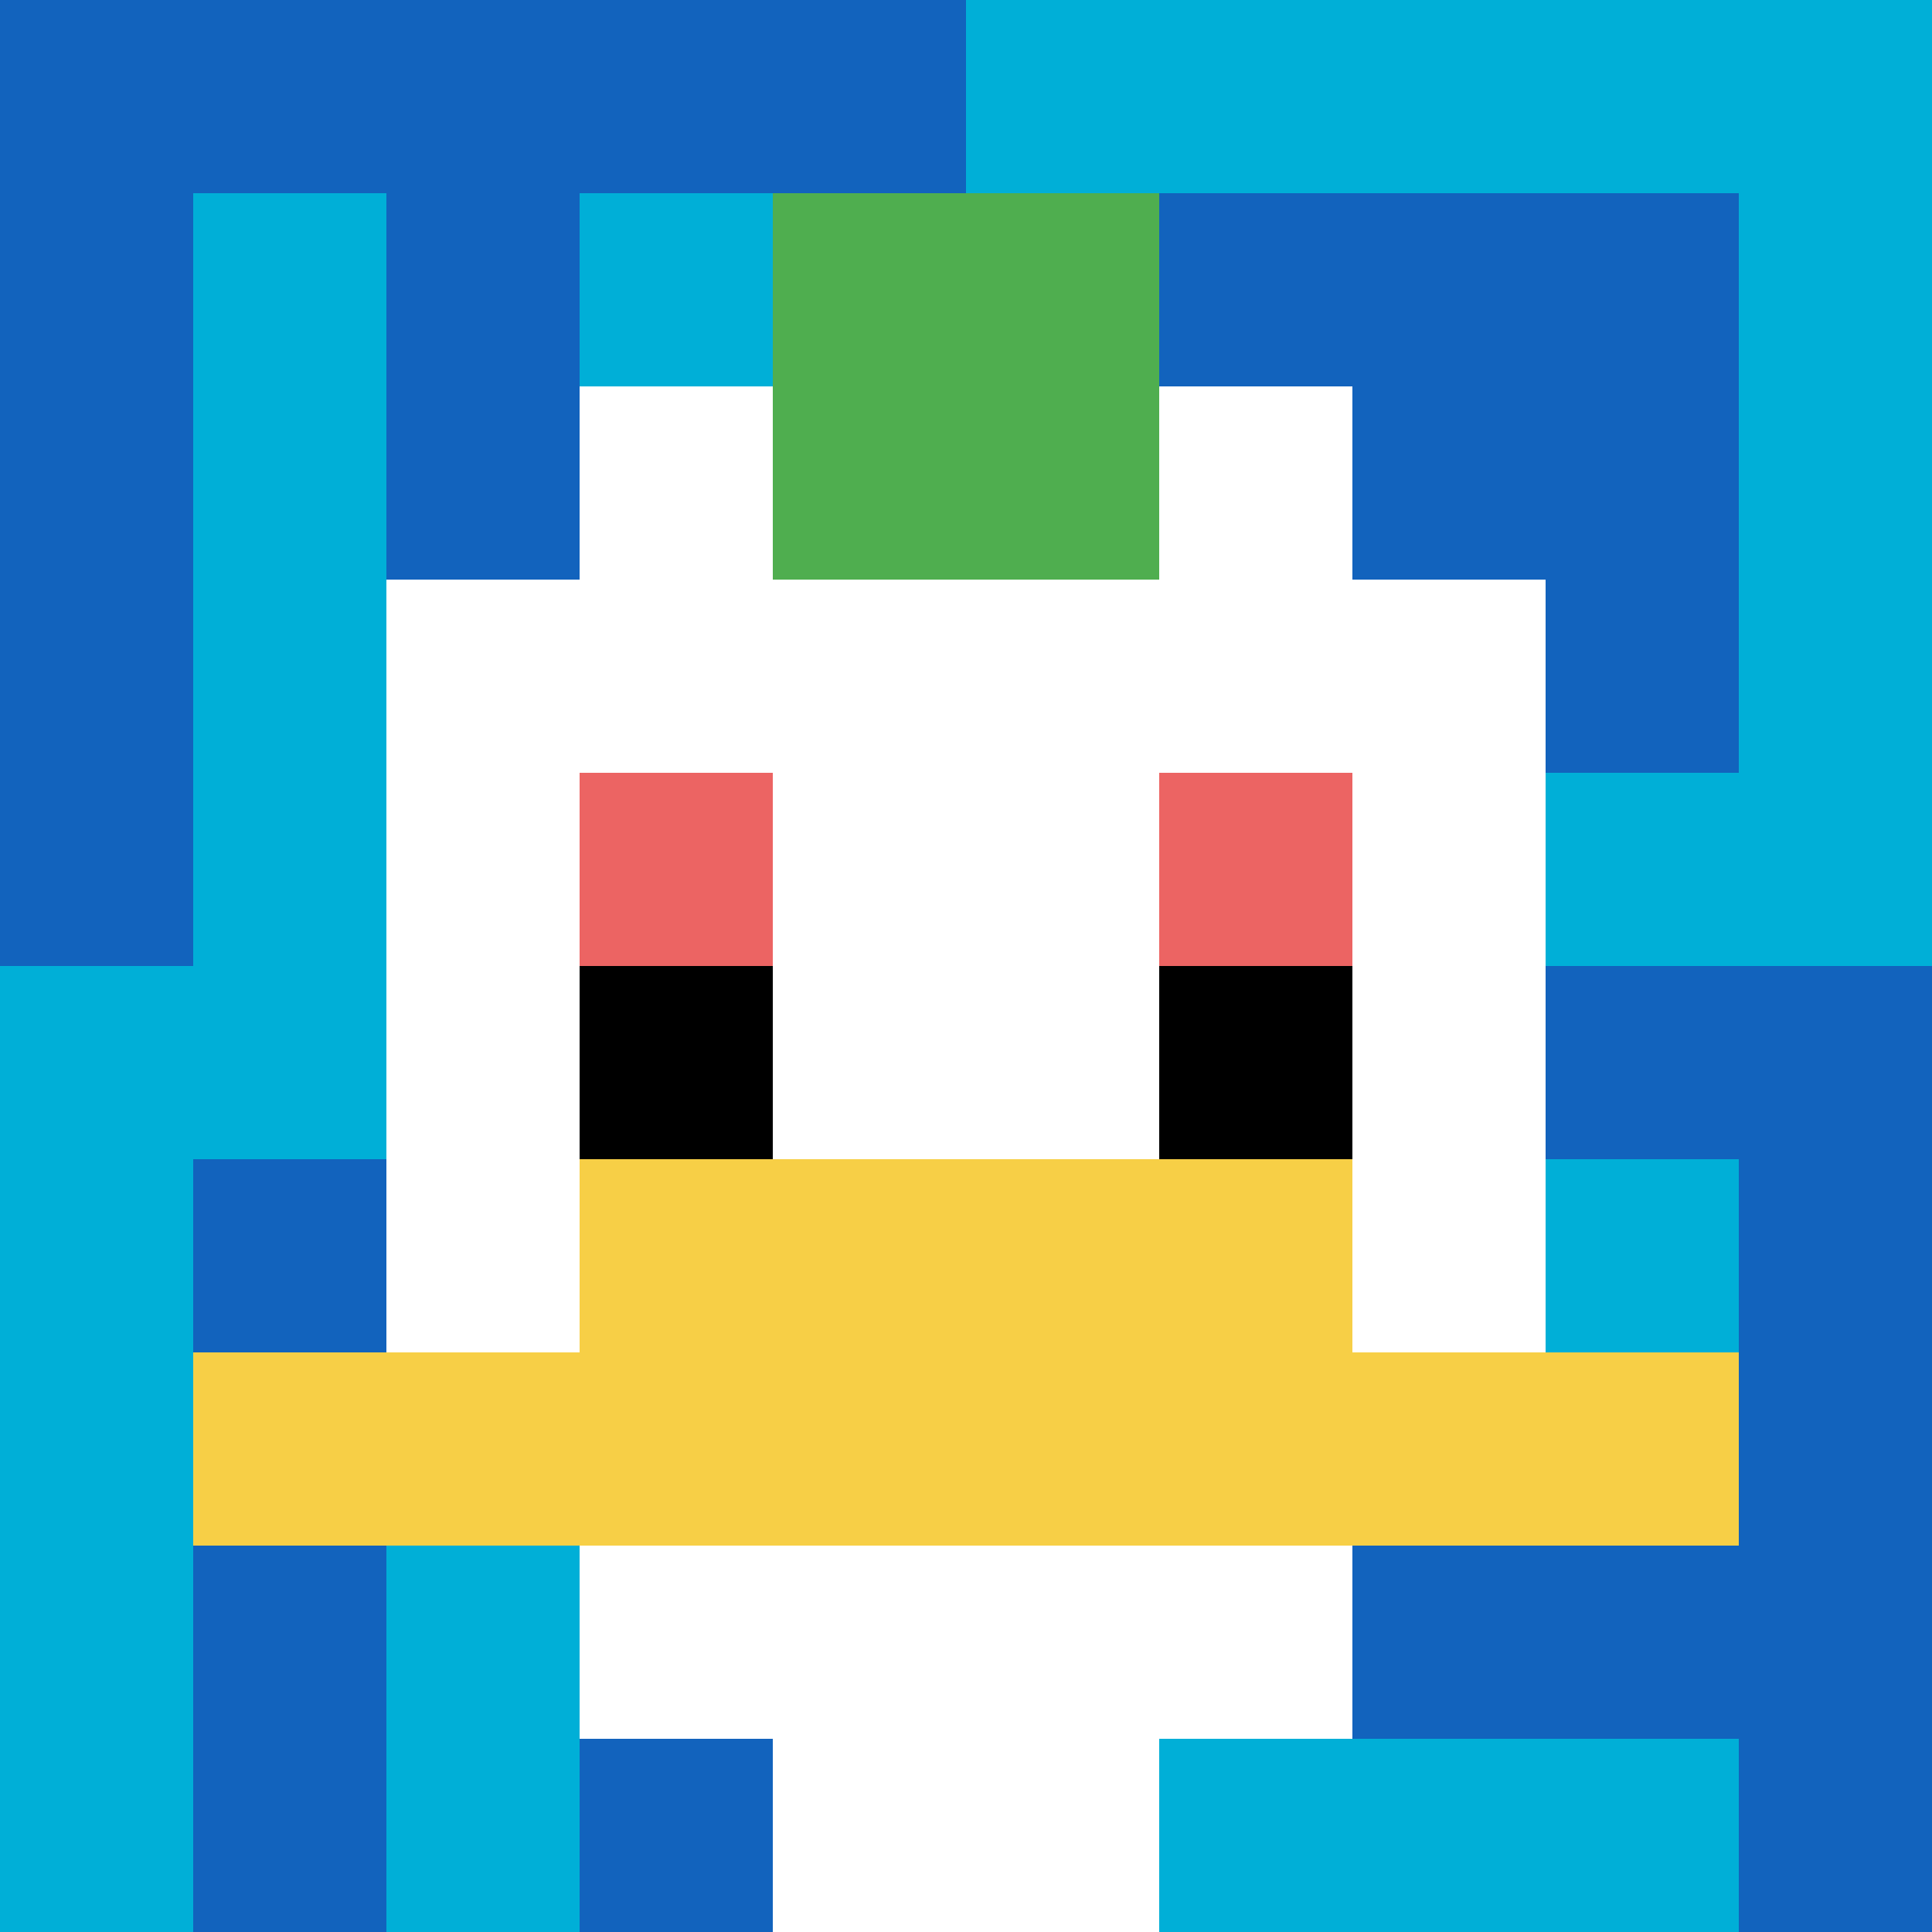 <svg xmlns="http://www.w3.org/2000/svg" version="1.1" width="778" height="778"><title>'goose-pfp-27582' by Dmitri Cherniak</title><desc>seed=27582
backgroundColor=#ffffff
padding=20
innerPadding=0
timeout=500
dimension=1
border=false
Save=function(){return n.handleSave()}
frame=358

Rendered at Mon Sep 16 2024 00:53:21 GMT+0600 (Bangladesh Standard Time)
Generated in &lt;1ms
</desc><defs></defs><rect width="100%" height="100%" fill="#ffffff"></rect><g><g id="0-0"><rect x="0" y="0" height="778" width="778" fill="#00AFD7"></rect><g><rect id="0-0-0-0-5-1" x="0" y="0" width="389" height="77.8" fill="#1263BD"></rect><rect id="0-0-0-0-1-5" x="0" y="0" width="77.8" height="389" fill="#1263BD"></rect><rect id="0-0-2-0-1-5" x="155.6" y="0" width="77.8" height="389" fill="#1263BD"></rect><rect id="0-0-4-0-1-5" x="311.2" y="0" width="77.8" height="389" fill="#1263BD"></rect><rect id="0-0-6-1-3-3" x="466.8" y="77.8" width="233.4" height="233.4" fill="#1263BD"></rect><rect id="0-0-1-6-1-4" x="77.8" y="466.8" width="77.8" height="311.2" fill="#1263BD"></rect><rect id="0-0-3-6-1-4" x="233.4" y="466.8" width="77.8" height="311.2" fill="#1263BD"></rect><rect id="0-0-5-5-5-1" x="389" y="389" width="389" height="77.8" fill="#1263BD"></rect><rect id="0-0-5-8-5-1" x="389" y="622.4" width="389" height="77.8" fill="#1263BD"></rect><rect id="0-0-5-5-1-5" x="389" y="389" width="77.8" height="389" fill="#1263BD"></rect><rect id="0-0-9-5-1-5" x="700.2" y="389" width="77.8" height="389" fill="#1263BD"></rect></g><g><rect id="0-0-3-2-4-7" x="233.4" y="155.6" width="311.2" height="544.6" fill="#ffffff"></rect><rect id="0-0-2-3-6-5" x="155.6" y="233.4" width="466.8" height="389" fill="#ffffff"></rect><rect id="0-0-4-8-2-2" x="311.2" y="622.4" width="155.6" height="155.6" fill="#ffffff"></rect><rect id="0-0-1-7-8-1" x="77.8" y="544.6" width="622.4" height="77.8" fill="#F7CF46"></rect><rect id="0-0-3-6-4-2" x="233.4" y="466.8" width="311.2" height="155.6" fill="#F7CF46"></rect><rect id="0-0-3-4-1-1" x="233.4" y="311.2" width="77.8" height="77.8" fill="#EC6463"></rect><rect id="0-0-6-4-1-1" x="466.8" y="311.2" width="77.8" height="77.8" fill="#EC6463"></rect><rect id="0-0-3-5-1-1" x="233.4" y="389" width="77.8" height="77.8" fill="#000000"></rect><rect id="0-0-6-5-1-1" x="466.8" y="389" width="77.8" height="77.8" fill="#000000"></rect><rect id="0-0-4-1-2-2" x="311.2" y="77.8" width="155.6" height="155.6" fill="#4FAE4F"></rect></g><rect x="0" y="0" stroke="white" stroke-width="0" height="778" width="778" fill="none"></rect></g></g></svg>
